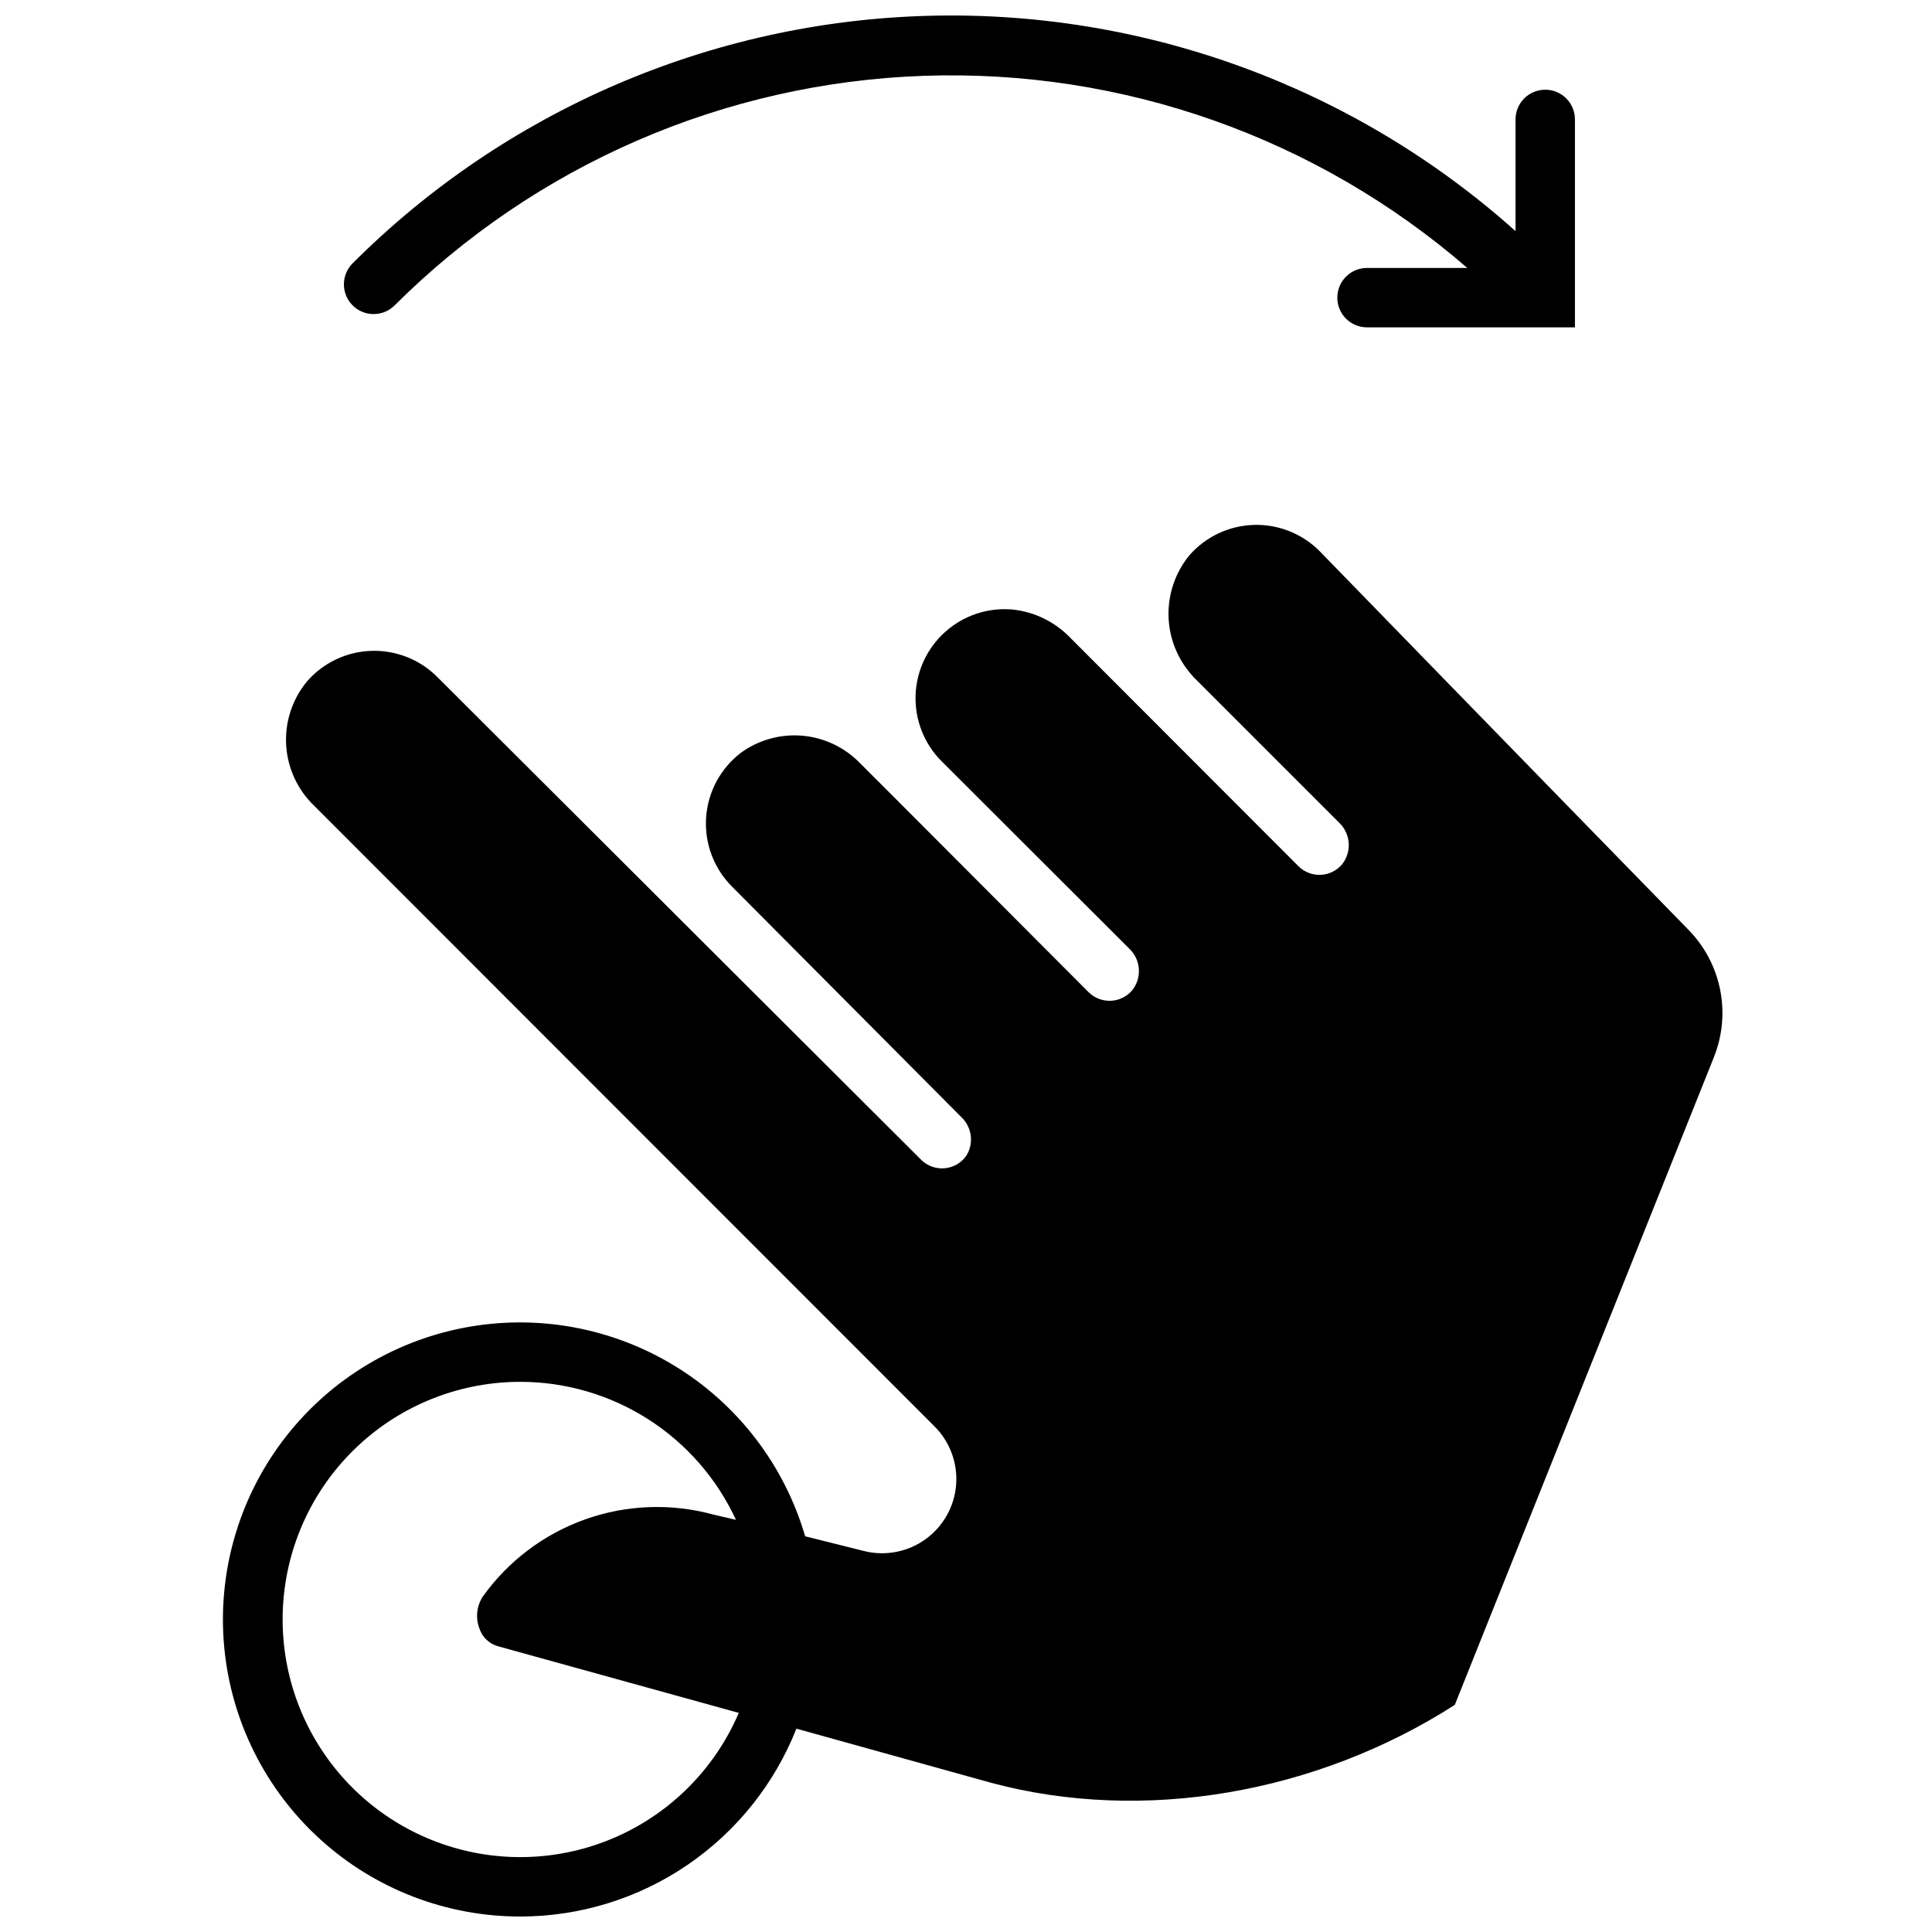 <?xml version="1.0" encoding="UTF-8"?>
<!-- Uploaded to: SVG Repo, www.svgrepo.com, Generator: SVG Repo Mixer Tools -->
<svg width="800px" height="800px" version="1.1" viewBox="144 144 512 512" xmlns="http://www.w3.org/2000/svg">
 <defs>
  <clipPath id="b">
   <path d="m203 283h398v368.9h-398z"/>
  </clipPath>
  <clipPath id="a">
   <path d="m235 148.09h327v82.906h-327z"/>
  </clipPath>
 </defs>
 <g>
  <g clip-path="url(#b)">
   <path d="m281.92 651.9c15.777-0.016 31.184-4.769 44.223-13.648s23.109-21.469 28.91-36.141l51.68 14.367c40.305 10.785 86.121 2.832 122.8-20.664l68.684-171.69-0.004-0.004c2.262-5.664 2.832-11.863 1.637-17.844-1.195-5.981-4.102-11.488-8.367-15.848-37.156-38.02-97.809-100.41-97.809-100.41-4.613-4.617-10.934-7.117-17.457-6.91-6.527 0.207-12.672 3.109-16.984 8.012-3.707 4.504-5.68 10.184-5.566 16.016 0.117 5.836 2.312 11.434 6.199 15.785l0.434 0.512 38.613 38.613h-0.004c3.062 2.926 3.387 7.707 0.75 11.023-1.426 1.676-3.484 2.684-5.684 2.773-2.199 0.09-4.336-0.746-5.891-2.305l-60.535-60.613c-4.055-4.176-9.445-6.793-15.234-7.398-6.465-0.574-12.883 1.543-17.738 5.848-4.859 4.309-7.731 10.422-7.941 16.91-0.211 6.488 2.258 12.777 6.828 17.387l49.828 49.754c3.066 2.926 3.391 7.707 0.75 11.02-1.422 1.68-3.484 2.684-5.684 2.773-2.199 0.09-4.332-0.746-5.891-2.301l-50.105-50.223-10.547-10.547v-0.004c-4.059-4.144-9.473-6.691-15.254-7.176-5.781-0.484-11.543 1.129-16.234 4.539-5.398 4.137-8.75 10.395-9.203 17.18-0.453 6.781 2.043 13.43 6.844 18.246l60.77 61.086c2.883 2.699 3.414 7.082 1.262 10.391-1.344 1.832-3.41 2.996-5.672 3.191-2.266 0.199-4.5-0.594-6.137-2.168l-128.32-128.04c-4.621-4.625-10.953-7.125-17.484-6.91-6.535 0.219-12.688 3.133-16.992 8.055-3.918 4.711-5.906 10.734-5.562 16.855 0.344 6.117 2.992 11.879 7.41 16.125l164.41 164.49c4.086 4.07 6.18 9.73 5.727 15.477-0.449 5.75-3.398 11.012-8.07 14.398-4.668 3.383-10.59 4.547-16.191 3.188l-15.742-3.938h-0.004c-5.488-18.812-17.793-34.902-34.516-45.125-16.723-10.219-36.652-13.836-55.898-10.141-19.246 3.695-36.422 14.438-48.168 30.125-11.746 15.684-17.219 35.188-15.352 54.695 1.871 19.512 10.953 37.617 25.465 50.789 14.516 13.168 33.418 20.449 53.016 20.418zm0-141.7c12.016 0.012 23.777 3.461 33.898 9.938 10.121 6.481 18.176 15.719 23.215 26.629l-5.945-1.379c-11.207-3.074-23.086-2.629-34.035 1.27-10.945 3.902-20.43 11.07-27.168 20.535-1.59 2.508-1.895 5.617-0.828 8.387 0.727 2.223 2.488 3.953 4.723 4.641l64 17.711v0.004c-5.992 14.012-16.859 25.379-30.594 31.988-13.73 6.609-29.395 8.016-44.086 3.953-14.688-4.059-27.41-13.305-35.797-26.027-8.391-12.723-11.883-28.059-9.832-43.16 2.055-15.102 9.516-28.945 21-38.965 11.48-10.02 26.211-15.535 41.449-15.523z"/>
  </g>
  <g clip-path="url(#a)">
   <path d="m498.4 222.88c0 2.086 0.828 4.09 2.305 5.566 1.477 1.477 3.481 2.305 5.566 2.305h55.105v-55.105c0-4.348-3.523-7.871-7.871-7.871s-7.871 3.523-7.871 7.871v29.602c-42.734-38.227-98.48-58.645-155.8-57.055-57.312 1.59-111.84 25.059-152.39 65.594-3.074 3.078-3.074 8.062 0 11.141 3.074 3.074 8.062 3.074 11.141 0 37.363-37.258 87.445-58.992 140.18-60.832 52.73-1.84 104.21 16.352 144.08 50.914h-26.57c-4.348 0-7.871 3.523-7.871 7.871z"/>
  </g>
 </g>
</svg>